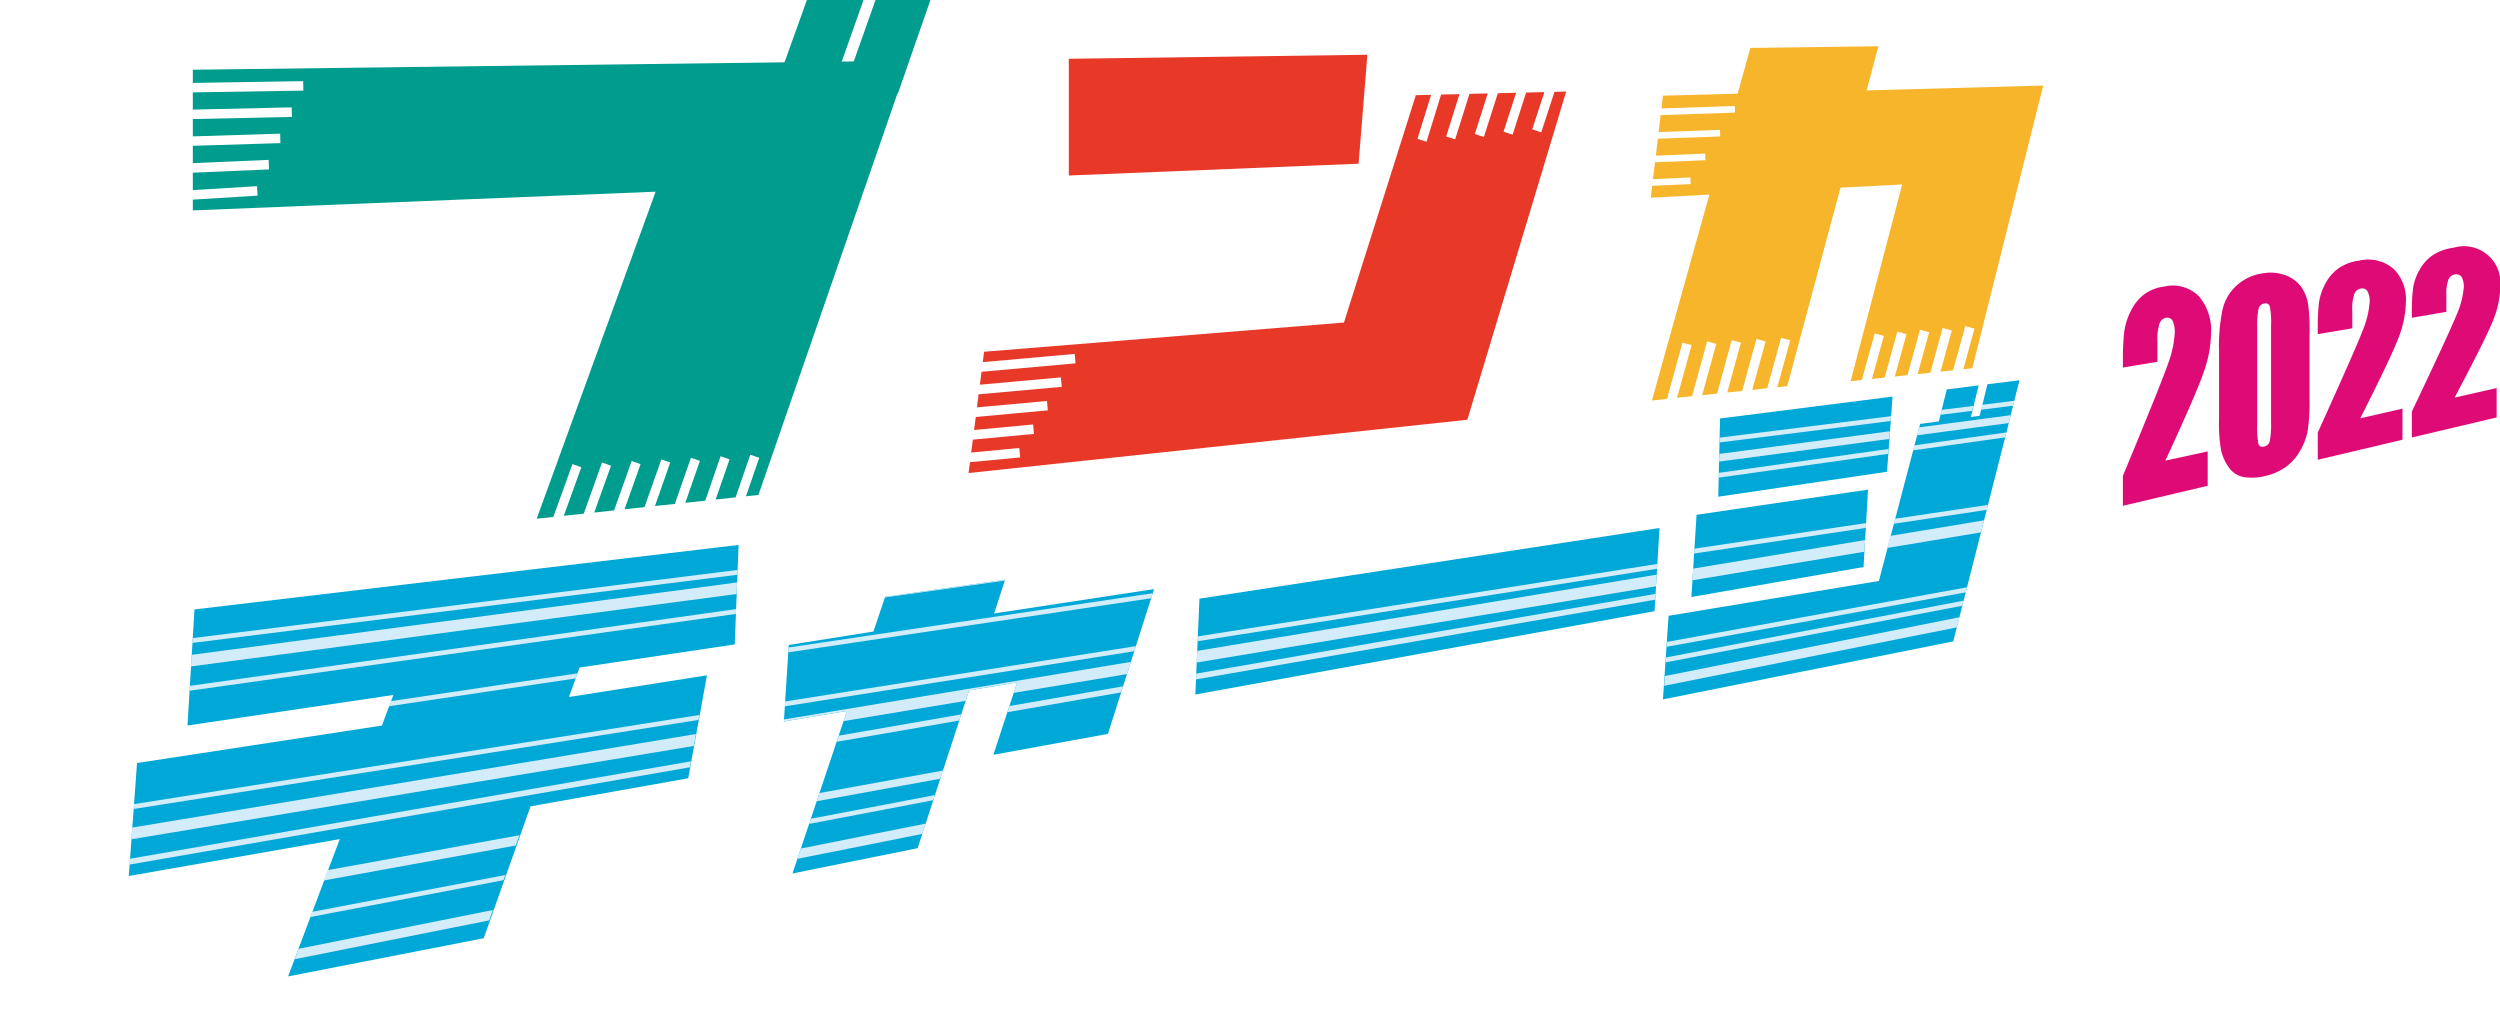 <svg xmlns="http://www.w3.org/2000/svg" xmlns:xlink="http://www.w3.org/1999/xlink" width="267.1" height="108.37" viewBox="0 0 267.1 108.37"><defs><clipPath id="a" transform="translate(-110.7 -68.68)"><path d="M214.24,142.44l-5.5,16.86L195.37,162l5.82-17.36-6.74,1.12.52-8.17,9.05-1.44,1.25-3.71,12.82-1.83-1.18,3.61L234,131.62l-4.93,15.47-12.24,2.23,2.55-7.74Z" fill="none"/></clipPath><clipPath id="b" transform="translate(-110.7 -68.68)"><path d="M238.41,142.88l.44-10.24L288,125.09l-.53,8.89Z" fill="none"/></clipPath><clipPath id="c" transform="translate(-110.7 -68.68)"><path d="M186.23,140.63l-2,11-16.85,2.95-5,14.09-20.81,4.16L147,158.13l-22.54,3.94.88-12.08,26.16-4,1.23-3.27-22,3.26.75-12.4,58.13-6.88-.41,10.63-16.5,2.44-1.13,3.14Z" fill="none"/></clipPath><clipPath id="d" transform="translate(-110.7 -68.68)"><path d="M309.8,129.26l-18.4,3.19.56-8.77L310.28,121Zm3.1-18.21-18.43,2.34-.19,8.36,18-2.67ZM323,109.73l-.83,3.37-.93.13.83-3.38-3.41.44-.84,3.4-2,.27-4.41,16.79L289,134.47l-.6,8.93,31-6.2,0-.06,5.52-21.7.31-1.19.39-1.61.84-3.34Z" fill="none"/></clipPath></defs><polygon points="82.52 10.27 86.21 0 92.26 0 88.67 10.14 82.52 10.27" fill="#009c8d"/><polygon points="89.96 10.11 93.54 0 99.41 0 95.93 9.99 89.96 10.11" fill="#009c8d"/><polygon points="199.43 9.66 200.69 4.94 187.01 5.12 185.65 10.01 177.67 10.22 177.51 11.59 185.34 11.32 185.37 12.03 177.42 12.3 177.21 14.11 183.76 13.87 183.79 14.58 177.12 14.82 176.91 16.63 182.18 16.41 182.21 17.12 176.82 17.34 176.6 19.14 180.6 18.96 180.63 19.67 176.52 19.85 176.37 21.12 182.63 20.79 176.49 42.79 178.1 42.62 179.76 36.6 180.73 36.87 179.18 42.5 180.78 42.33 182.39 36.47 183.37 36.74 181.86 42.22 183.45 42.05 185.02 36.34 186 36.61 184.54 41.93 186.13 41.77 187.66 36.21 188.64 36.48 187.21 41.65 188.81 41.48 190.29 36.09 191.27 36.35 189.89 41.37 190.95 41.25 196.64 20.05 203.23 19.71 197.72 40.73 198.92 40.6 200.29 35.62 201.27 35.89 200 40.49 201.36 40.34 202.71 35.43 203.69 35.7 202.44 40.23 203.8 40.08 205.13 35.23 206.11 35.5 204.88 39.97 206.24 39.82 207.55 35.04 208.53 35.31 207.32 39.71 208.67 39.56 209.97 34.84 210.95 35.11 209.76 39.45 210.72 39.34 218.3 9.14 199.43 9.66" fill="#f7b52c"/><polygon points="146.09 5.85 114.19 6.28 114.19 18.75 145.15 17.49 146.09 5.85" fill="#e73828"/><polygon points="167.33 9.78 156.8 44.75 156.75 44.85 103.48 50.54 103.63 49.39 103.63 49.38 109 48.87 108.9 47.86 103.76 48.35 103.94 46.97 110.47 46.36 110.38 45.35 104.07 45.94 104.25 44.55 111.95 43.84 111.86 42.84 104.38 43.52 104.55 42.13 113.44 41.33 113.34 40.32 104.69 41.1 104.87 39.72 114.91 38.82 114.82 37.81 105 38.69 105.14 37.58 143.59 34.46 151.27 10.17 152.9 10.13 151.44 14.84 151.59 14.88 151.93 14.99 152.41 15.14 153.97 10.1 155.93 10.06 154.51 14.58 154.99 14.73 155.33 14.84 155.47 14.88 157 10.03 158.95 9.98 157.57 14.32 158.06 14.48 158.39 14.59 158.54 14.63 160.03 9.96 161.98 9.91 160.64 14.07 161.12 14.23 161.46 14.34 161.61 14.38 163.05 9.89 165 9.84 163.7 13.82 163.85 13.87 164.52 14.09 164.67 14.13 166.08 9.82 167.33 9.78" fill="#e73828"/><polygon points="199.58 52.31 181.26 55 180.71 63.78 199.1 60.58 199.58 52.31" fill="#00a8d8"/><polygon points="202.2 42.37 183.77 44.71 183.58 53.07 201.61 50.4 202.2 42.37" fill="#00a8d8"/><polygon points="212.34 41.05 211.5 44.43 210.57 44.55 211.4 41.17 207.99 41.61 207.15 45.02 205.15 45.29 200.74 62.07 178.27 65.79 177.67 74.72 208.67 68.53 208.7 68.46 214.22 46.77 214.53 45.57 214.92 43.96 215.76 40.63 212.34 41.05" fill="#00a8d8"/><polygon points="97.06 6.49 20.6 7.45 20.6 8.86 32.39 8.67 32.41 9.68 20.6 9.87 20.6 11.71 31.16 11.47 31.19 12.49 20.6 12.72 20.6 14.57 29.93 14.28 29.96 15.29 20.6 15.58 20.6 17.43 28.7 17.08 28.74 18.1 20.6 18.45 20.6 20.31 27.46 19.89 27.52 20.9 20.6 21.33 20.6 22.48 70.05 20.48 57.34 55.42 59.12 55.23 61.16 49.58 62.11 49.92 60.24 55.11 62.37 54.88 64.32 49.41 65.28 49.76 63.49 54.76 65.61 54.53 67.49 49.25 68.44 49.59 66.73 54.41 68.86 54.18 70.66 49.08 71.61 49.41 69.98 54.06 72.1 53.84 73.82 48.91 74.78 49.24 73.22 53.72 75.35 53.49 76.99 48.74 77.95 49.08 76.46 53.37 78.59 53.14 80.16 48.58 81.12 48.91 79.7 53.02 81.03 52.88 97.06 6.59 97.06 6.49" fill="#009c8d"/><path d="M186.23,140.83l-2,11-16.85,3-5,14.09L141.48,173,147,158.33l-22.54,3.94.88-12.07,26.16-4,1.23-3.27-22,3.26.75-12.4,58.13-6.89-.41,10.63L172.62,140l-1.13,3.15Z" transform="translate(-110.7 -68.68)" fill="#00a8d8"/><g clip-path="url(#a)"><path d="M214.24,142.44l-5.5,16.86L195.37,162l5.82-17.36-6.74,1.12.52-8.17,9.05-1.44,1.25-3.71,12.82-1.83-1.18,3.61L234,131.62l-4.93,15.47-12.24,2.23,2.55-7.74Z" transform="translate(-110.7 -68.68)" fill="#00a8d8"/><rect x="110.47" y="154.95" width="215.66" height="1.01" transform="translate(-136.9 -22.94) rotate(-11.29)" fill="#d2ecfa"/><rect x="110.44" y="152.12" width="216.08" height="0.51" transform="translate(-135.38 -25.04) rotate(-10.8)" fill="#d2ecfa"/><rect x="110.39" y="149.69" width="216.52" height="0.81" transform="translate(-134.06 -27.07) rotate(-10.32)" fill="#d2ecfa"/><rect x="110.34" y="144.06" width="216.97" height="0.61" transform="translate(-132.17 -29.11) rotate(-9.85)" fill="#d2ecfa"/><rect x="110.28" y="141.48" width="217.43" height="1.22" transform="translate(-131 -30.92) rotate(-9.42)" fill="#d2ecfa"/><rect x="110.22" y="139.76" width="217.91" height="0.51" transform="translate(-129.82 -32.85) rotate(-8.96)" fill="#d2ecfa"/><rect x="110.15" y="134.24" width="218.4" height="0.51" transform="translate(-128.13 -34.88) rotate(-8.48)" fill="#d2ecfa"/><rect x="110.07" y="129.48" width="218.91" height="1.01" transform="translate(-126.66 -36.85) rotate(-8)" fill="#d2ecfa"/><rect x="109.98" y="126.9" width="219.43" height="1.22" transform="translate(-125.56 -38.67) rotate(-7.56)" fill="#d2ecfa"/><rect x="109.89" y="124.37" width="219.96" height="0.51" transform="translate(-124.46 -40.44) rotate(-7.13)" fill="#d2ecfa"/></g><g clip-path="url(#b)"><path d="M238.41,142.88l.44-10.24L288,125.09l-.53,8.89Z" transform="translate(-110.7 -68.68)" fill="#00a8d8"/><rect x="110.47" y="154.95" width="215.66" height="1.01" transform="translate(-136.9 -22.94) rotate(-11.29)" fill="#d2ecfa"/><rect x="110.44" y="152.12" width="216.08" height="0.51" transform="translate(-135.38 -25.04) rotate(-10.8)" fill="#d2ecfa"/><rect x="110.39" y="149.69" width="216.52" height="0.81" transform="translate(-134.06 -27.07) rotate(-10.32)" fill="#d2ecfa"/><rect x="110.34" y="144.06" width="216.97" height="0.61" transform="translate(-132.17 -29.11) rotate(-9.85)" fill="#d2ecfa"/><rect x="110.28" y="141.48" width="217.43" height="1.22" transform="translate(-131 -30.92) rotate(-9.42)" fill="#d2ecfa"/><rect x="110.22" y="139.76" width="217.91" height="0.51" transform="translate(-129.82 -32.85) rotate(-8.96)" fill="#d2ecfa"/><rect x="110.15" y="134.24" width="218.4" height="0.51" transform="translate(-128.13 -34.88) rotate(-8.48)" fill="#d2ecfa"/><rect x="110.07" y="129.48" width="218.91" height="1.01" transform="translate(-126.66 -36.85) rotate(-8)" fill="#d2ecfa"/><rect x="109.98" y="126.9" width="219.43" height="1.22" transform="translate(-125.56 -38.67) rotate(-7.56)" fill="#d2ecfa"/><rect x="109.89" y="124.37" width="219.96" height="0.51" transform="translate(-124.46 -40.44) rotate(-7.13)" fill="#d2ecfa"/></g><g clip-path="url(#c)"><rect x="110.47" y="154.95" width="215.66" height="1.01" transform="translate(-136.9 -22.94) rotate(-11.29)" fill="#d2ecfa"/><rect x="110.44" y="151.91" width="216.08" height="0.51" transform="translate(-135.34 -25.05) rotate(-10.8)" fill="#d2ecfa"/><rect x="110.39" y="148.37" width="216.52" height="1.01" transform="translate(-133.83 -27.1) rotate(-10.32)" fill="#d2ecfa"/><rect x="110.34" y="144.06" width="216.97" height="0.61" transform="translate(-132.17 -29.11) rotate(-9.85)" fill="#d2ecfa"/><rect x="110.28" y="141.48" width="217.43" height="1.22" transform="translate(-131 -30.92) rotate(-9.42)" fill="#d2ecfa"/><rect x="110.22" y="139.76" width="217.91" height="0.51" transform="translate(-129.82 -32.85) rotate(-8.96)" fill="#d2ecfa"/><rect x="110.15" y="133.63" width="218.4" height="0.51" transform="translate(-128.04 -34.88) rotate(-8.48)" fill="#d2ecfa"/><rect x="110.07" y="129.53" width="218.91" height="0.51" transform="translate(-126.62 -36.88) rotate(-8)" fill="#d2ecfa"/><rect x="109.98" y="126.9" width="219.43" height="1.22" transform="translate(-125.56 -38.67) rotate(-7.56)" fill="#d2ecfa"/><rect x="109.89" y="125.79" width="219.96" height="0.51" transform="translate(-124.64 -40.43) rotate(-7.13)" fill="#d2ecfa"/></g><g clip-path="url(#d)"><rect x="110.47" y="154.95" width="215.66" height="1.01" transform="translate(-136.9 -22.94) rotate(-11.29)" fill="#d2ecfa"/><rect x="110.44" y="152.32" width="216.08" height="0.51" transform="translate(-135.42 -25.04) rotate(-10.8)" fill="#d2ecfa"/><rect x="110.39" y="150.04" width="216.52" height="0.51" transform="translate(-134.08 -27.08) rotate(-10.32)" fill="#d2ecfa"/><rect x="110.28" y="141.48" width="217.43" height="1.22" transform="translate(-131 -30.92) rotate(-9.42)" fill="#d2ecfa"/><rect x="110.15" y="138.1" width="218.4" height="0.51" transform="translate(-128.7 -34.83) rotate(-8.48)" fill="#d2ecfa"/><rect x="110.07" y="129.73" width="218.91" height="0.51" transform="translate(-126.65 -36.88) rotate(-8)" fill="#d2ecfa"/><rect x="109.98" y="127.1" width="219.43" height="0.81" transform="translate(-125.59 -38.62) rotate(-7.57)" fill="#d2ecfa"/><rect x="109.89" y="124.78" width="219.96" height="0.51" transform="translate(-124.51 -40.44) rotate(-7.13)" fill="#d2ecfa"/></g><path d="M346.57,116.91v3.67l-9.06,2.14v-3.2c2.69-6.48,4.28-10.42,4.79-11.89a11.48,11.48,0,0,0,.75-3.37,2.79,2.79,0,0,0-.22-1.29.65.65,0,0,0-.7-.34.9.9,0,0,0-.7.6,5.5,5.5,0,0,0-.23,2v2.1l-3.69.62v-.81a25.73,25.73,0,0,1,.14-3,7,7,0,0,1,.71-2.24,4.9,4.9,0,0,1,1.45-1.79,4.59,4.59,0,0,1,2.15-.82,3.92,3.92,0,0,1,3.71,1.09,5.55,5.55,0,0,1,1.26,3.84,12.83,12.83,0,0,1-.71,4c-.47,1.46-1.86,4.67-4.17,9.67Z" transform="translate(-110.7 -68.68)" fill="#de0b77"/><path d="M357.45,104.5v6.81a20.31,20.31,0,0,1-.2,3.42,6.62,6.62,0,0,1-.85,2.18,5.3,5.3,0,0,1-1.54,1.7,6.19,6.19,0,0,1-2,.89,5.92,5.92,0,0,1-2.45.15,2.49,2.49,0,0,1-1.56-1,5.19,5.19,0,0,1-.83-1.78,15.39,15.39,0,0,1-.24-3.25v-7.46a19.25,19.25,0,0,1,.39-4.47,5,5,0,0,1,1.56-2.57,5.2,5.2,0,0,1,2.82-1.25,4.51,4.51,0,0,1,2.43.26,3.62,3.62,0,0,1,1.6,1.22,4.8,4.8,0,0,1,.72,1.8A22,22,0,0,1,357.45,104.5Zm-4.11-1a9,9,0,0,0-.13-2.06.46.46,0,0,0-.59-.33.7.7,0,0,0-.61.54,8.78,8.78,0,0,0-.15,2.09v10.23a9.23,9.23,0,0,0,.14,2.18q.13.34.6.24a.79.79,0,0,0,.6-.57,9,9,0,0,0,.14-2Z" transform="translate(-110.7 -68.68)" fill="#de0b77"/><path d="M367.38,112.34v3.32l-9.05,2.14v-2.9c2.68-5.94,4.28-9.53,4.78-10.87a9.49,9.49,0,0,0,.76-3.06,2.19,2.19,0,0,0-.23-1.17.64.64,0,0,0-.7-.29.89.89,0,0,0-.69.55,4.59,4.59,0,0,0-.23,1.8v1.9l-3.69.62v-.74a21.17,21.17,0,0,1,.14-2.71,6.27,6.27,0,0,1,.7-2,4.65,4.65,0,0,1,1.46-1.64,5,5,0,0,1,2.15-.77,4.15,4.15,0,0,1,3.71.94,4.62,4.62,0,0,1,1.26,3.44,11,11,0,0,1-.71,3.65c-.47,1.33-1.86,4.25-4.17,8.82Z" transform="translate(-110.7 -68.68)" fill="#de0b77"/><path d="M377.44,110.14v3.14l-9.06,2.14v-2.76c2.69-5.66,4.28-9.09,4.79-10.37a8.92,8.92,0,0,0,.76-2.91,2.09,2.09,0,0,0-.23-1.11A.69.69,0,0,0,373,98a.89.89,0,0,0-.7.53,4.32,4.32,0,0,0-.23,1.71V102l-3.69.63V102a19.34,19.34,0,0,1,.14-2.59,5.59,5.59,0,0,1,.71-1.94,4.48,4.48,0,0,1,1.45-1.57,5.28,5.28,0,0,1,2.15-.75,3.9,3.9,0,0,1,5,4.13,10,10,0,0,1-.7,3.46c-.48,1.27-1.87,4.05-4.18,8.42Z" transform="translate(-110.7 -68.68)" fill="#de0b77"/></svg>